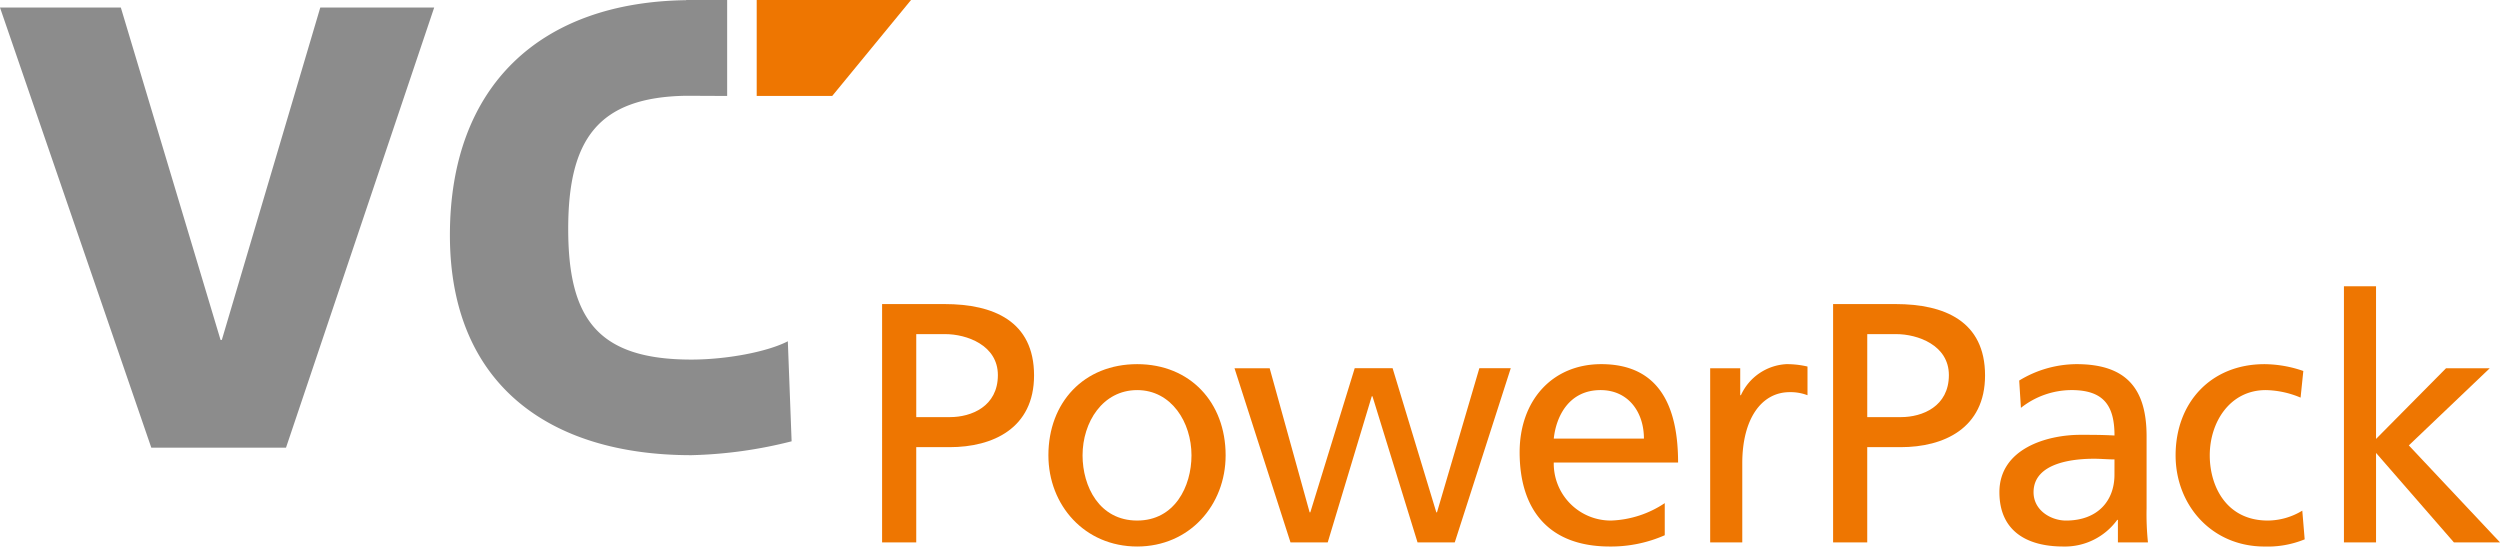 <svg xmlns="http://www.w3.org/2000/svg" id="Ebene_1" data-name="Ebene 1" viewBox="0 0 470.551 102.864"><defs><style>.cls-1{fill:#ee7601;}.cls-2{fill:#8c8c8c;}</style></defs><title>VCPowerpack_color-rgb</title><path class="cls-1" d="M191.253,82.8h11.764c9.19,0,16.838,3.213,16.838,13.432,0,9.963-7.776,13.5-15.875,13.5h-6.3V127.66h-6.429Zm6.429,21.276h6.363c3.984,0,9-1.994,9-7.907,0-5.656-5.912-7.713-9.9-7.713h-5.463Z" transform="translate(-25.224 -25.568)"></path><path class="cls-1" d="M239.267,94.109c9.96,0,16.645,7.2,16.645,17.161,0,9.384-6.813,17.162-16.645,17.162-9.9,0-16.713-7.778-16.713-17.162C222.554,101.307,229.239,94.109,239.267,94.109Zm0,29.437c7.068,0,10.219-6.426,10.219-12.276,0-6.235-3.793-12.278-10.219-12.278-6.494,0-10.284,6.043-10.284,12.278C228.983,117.12,232.131,123.546,239.267,123.546Z" transform="translate(-25.224 -25.568)"></path><path class="cls-1" d="M299.04,127.66h-7.006l-8.486-27.511h-.127l-8.293,27.511h-7.006L257.583,94.879H264.2L271.722,122h.13l8.355-27.124h7.134L295.568,122h.128l7.971-27.124h5.913Z" transform="translate(-25.224 -25.568)"></path><path class="cls-1" d="M338.565,126.31a25.085,25.085,0,0,1-10.346,2.122c-11.636,0-16.969-7.071-16.969-17.741,0-9.7,6.105-16.582,15.361-16.582,10.926,0,14.463,7.969,14.463,18.511h-23.4a10.726,10.726,0,0,0,10.8,10.926,19.364,19.364,0,0,0,10.09-3.278Zm-3.92-18.19c0-5.014-2.957-9.128-8.162-9.128-5.915,0-8.358,4.886-8.807,9.128Z" transform="translate(-25.224 -25.568)"></path><path class="cls-1" d="M347.114,94.879h5.656v5.079h.128a9.975,9.975,0,0,1,8.548-5.849,17.114,17.114,0,0,1,3.986.449v5.4a8.933,8.933,0,0,0-3.344-.579c-5.4,0-8.932,5.142-8.932,13.369V127.66h-6.042Z" transform="translate(-25.224 -25.568)"></path><path class="cls-1" d="M370.25,82.8h11.764c9.191,0,16.838,3.213,16.838,13.432,0,9.963-7.775,13.5-15.875,13.5h-6.3V127.66H370.25Zm6.429,21.276h6.364c3.983,0,9-1.994,9-7.907,0-5.656-5.912-7.713-9.9-7.713h-5.463Z" transform="translate(-25.224 -25.568)"></path><path class="cls-1" d="M405.279,97.194a20.87,20.87,0,0,1,10.8-3.085c9.386,0,13.176,4.627,13.176,13.562v13.562a51.848,51.848,0,0,0,.258,6.427h-5.656v-4.242h-.128a12.166,12.166,0,0,1-10.156,5.014c-7.071,0-12.02-3.085-12.02-10.221,0-8.227,9-10.8,15.233-10.8,2.378,0,4.051,0,6.429.128,0-5.657-2.057-8.549-8.1-8.549a15.418,15.418,0,0,0-9.514,3.344Zm17.934,14.846c-1.287,0-2.571-.127-3.858-.127-3.278,0-11.375.514-11.375,6.3,0,3.471,3.341,5.335,6.1,5.335,5.978,0,9.128-3.727,9.128-8.613Z" transform="translate(-25.224 -25.568)"></path><path class="cls-1" d="M458.241,100.407a17.527,17.527,0,0,0-6.556-1.415c-6.75,0-10.54,6.043-10.54,12.278,0,5.85,3.148,12.276,10.926,12.276a12.606,12.606,0,0,0,6.491-1.864l.449,5.4a18.384,18.384,0,0,1-7.582,1.352c-9.9,0-16.713-7.778-16.713-17.162,0-9.963,6.685-17.161,16.713-17.161a22.63,22.63,0,0,1,7.327,1.284Z" transform="translate(-25.224 -25.568)"></path><path class="cls-1" d="M466.4,79.453h6.042v28.732L485.62,94.879h8.227L478.614,109.4l17.162,18.256H487.1l-14.656-16.841V127.66H466.4Z" transform="translate(-25.224 -25.568)"></path><path class="cls-2" d="M25.224,26.992H47.968L66.737,89.551h.239L85.507,26.992h21.439l-27.887,82.83H53.7Z" transform="translate(-25.224 -25.568)"></path><polygon class="cls-1" points="156.64 18.06 142.426 18.06 142.426 0 171.473 0 156.64 18.06"></polygon><path class="cls-2" d="M155.353,93.249c-17.68,0-23.18-7.754-23.18-24.6,0-16.754,5.544-24.788,22.191-25.055l7.725.035V25.568h-7.725V25.6c-27.529.377-44.458,16.206-44.458,44.226s18.629,41.416,45.447,41.416a84.073,84.073,0,0,0,18.869-2.612l-.712-18.827C169.594,91.825,161.881,93.249,155.353,93.249Z" transform="translate(-25.224 -25.568)"></path></svg>